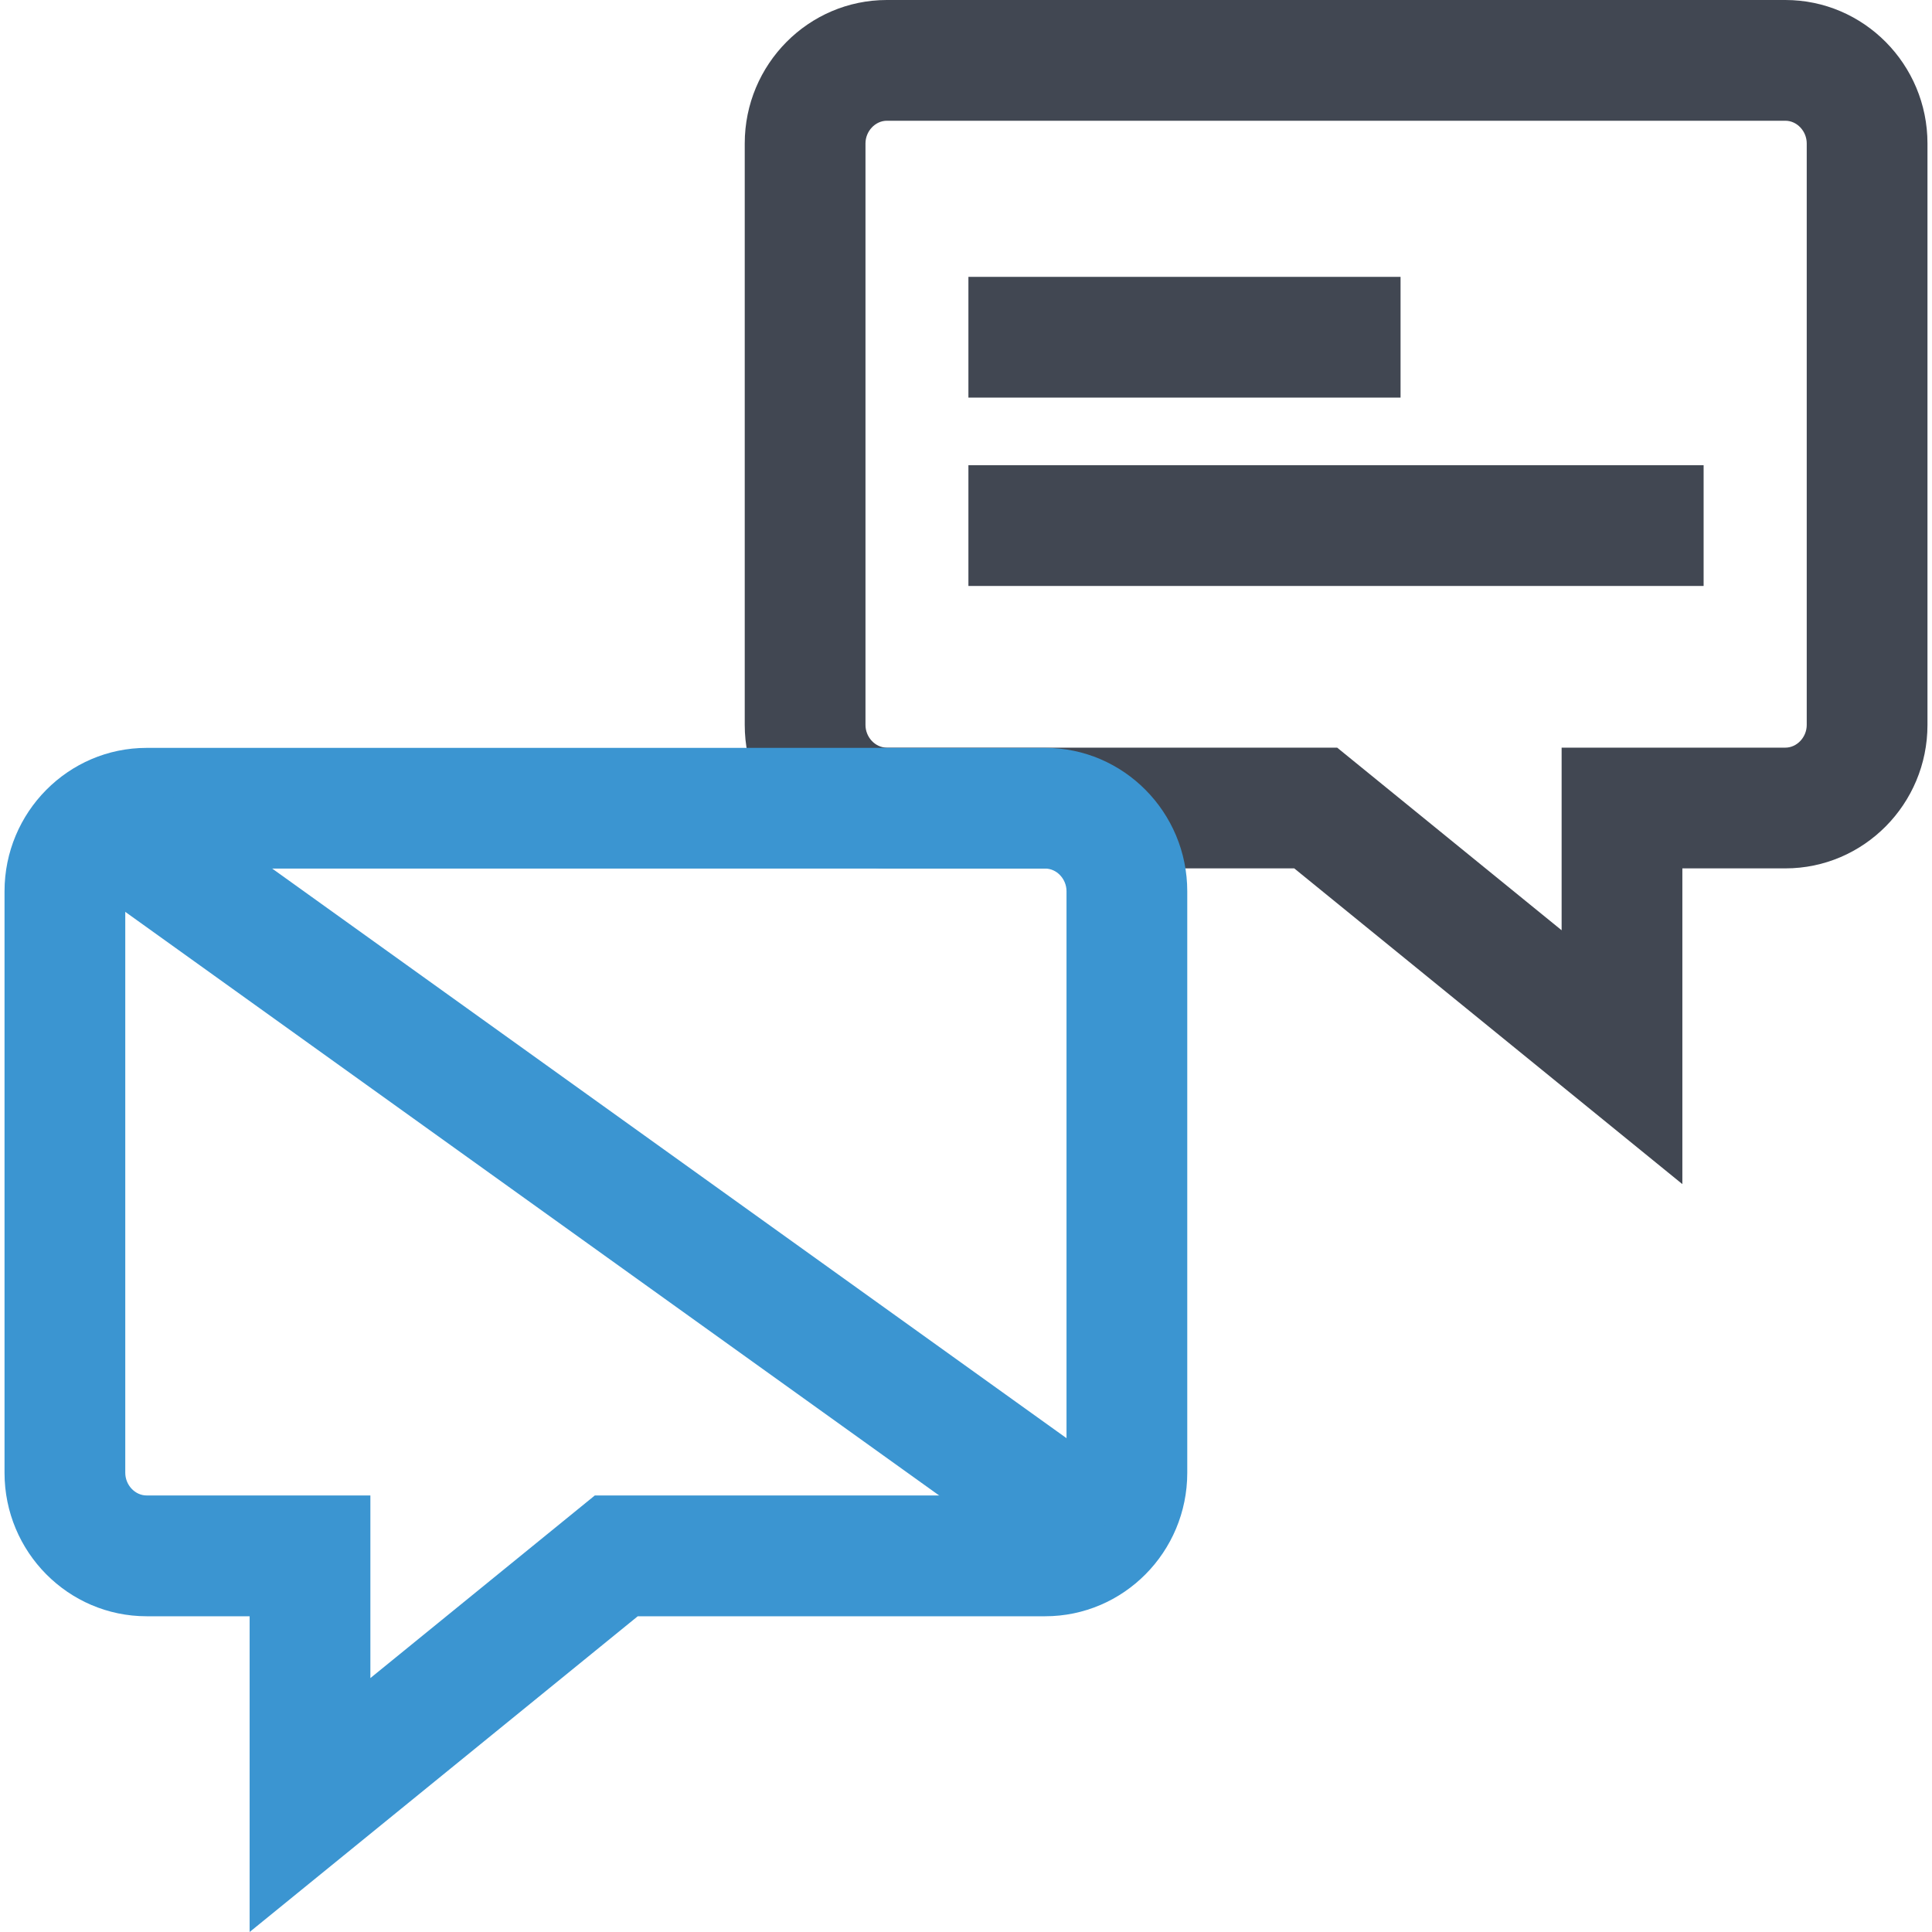 <?xml version="1.0" encoding="iso-8859-1"?>
<!-- Uploaded to: SVG Repo, www.svgrepo.com, Generator: SVG Repo Mixer Tools -->
<svg version="1.1" id="Layer_1" xmlns="http://www.w3.org/2000/svg" xmlns:xlink="http://www.w3.org/1999/xlink" 
	 viewBox="0 0 512.032 512.032" xml:space="preserve">
<g>
	<path style="fill:#414752;" d="M445.872,313.824l-102.864-83.68H235.04c-20.768,0-37.664-17.056-37.664-38.016V38.016
		C197.376,17.056,214.272,0,235.04,0h238.128c20.768,0,37.664,17.056,37.664,38.016v154.112c0,20.96-16.896,38.016-37.664,38.016
		h-27.296L445.872,313.824L445.872,313.824z M235.04,32c-3.056,0-5.664,2.752-5.664,6.016v154.112c0,3.264,2.592,6.016,5.664,6.016
		h119.344l59.488,48.4v-48.4h59.296c3.056,0,5.664-2.752,5.664-6.016V38.016c0-3.264-2.592-6.016-5.664-6.016
		C473.168,32,235.04,32,235.04,32z"/>
	<rect x="256.656" y="73.376" style="fill:#414752;" width="114.528" height="32"/>
	<rect x="256.656" y="123.296" style="fill:#414752;" width="194.848" height="32"/>
</g>
<g>
	<path style="fill:#3B95D1;" d="M66.16,512.032v-83.68H38.864c-20.768,0-37.664-17.04-37.664-38.016V236.224
		c0-20.96,16.896-38.016,37.664-38.016h238.128c20.768,0,37.664,17.056,37.664,38.016v154.112c0,20.976-16.896,38.016-37.664,38.016
		H169.024L66.16,512.032z M38.864,230.192c-3.056,0-5.664,2.752-5.664,6.016V390.32c0,3.264,2.592,6.016,5.664,6.016H98.16v48.4
		l59.488-48.4h119.344c3.056,0,5.664-2.752,5.664-6.016V236.208c0-3.264-2.592-6.016-5.664-6.016L38.864,230.192L38.864,230.192z"/>
	
		<rect x="143.246" y="149.944" transform="matrix(-0.583 0.813 -0.813 -0.583 505.79 364.82)" style="fill:#3B95D1;" width="32" height="324.604"/>
</g>
</svg>